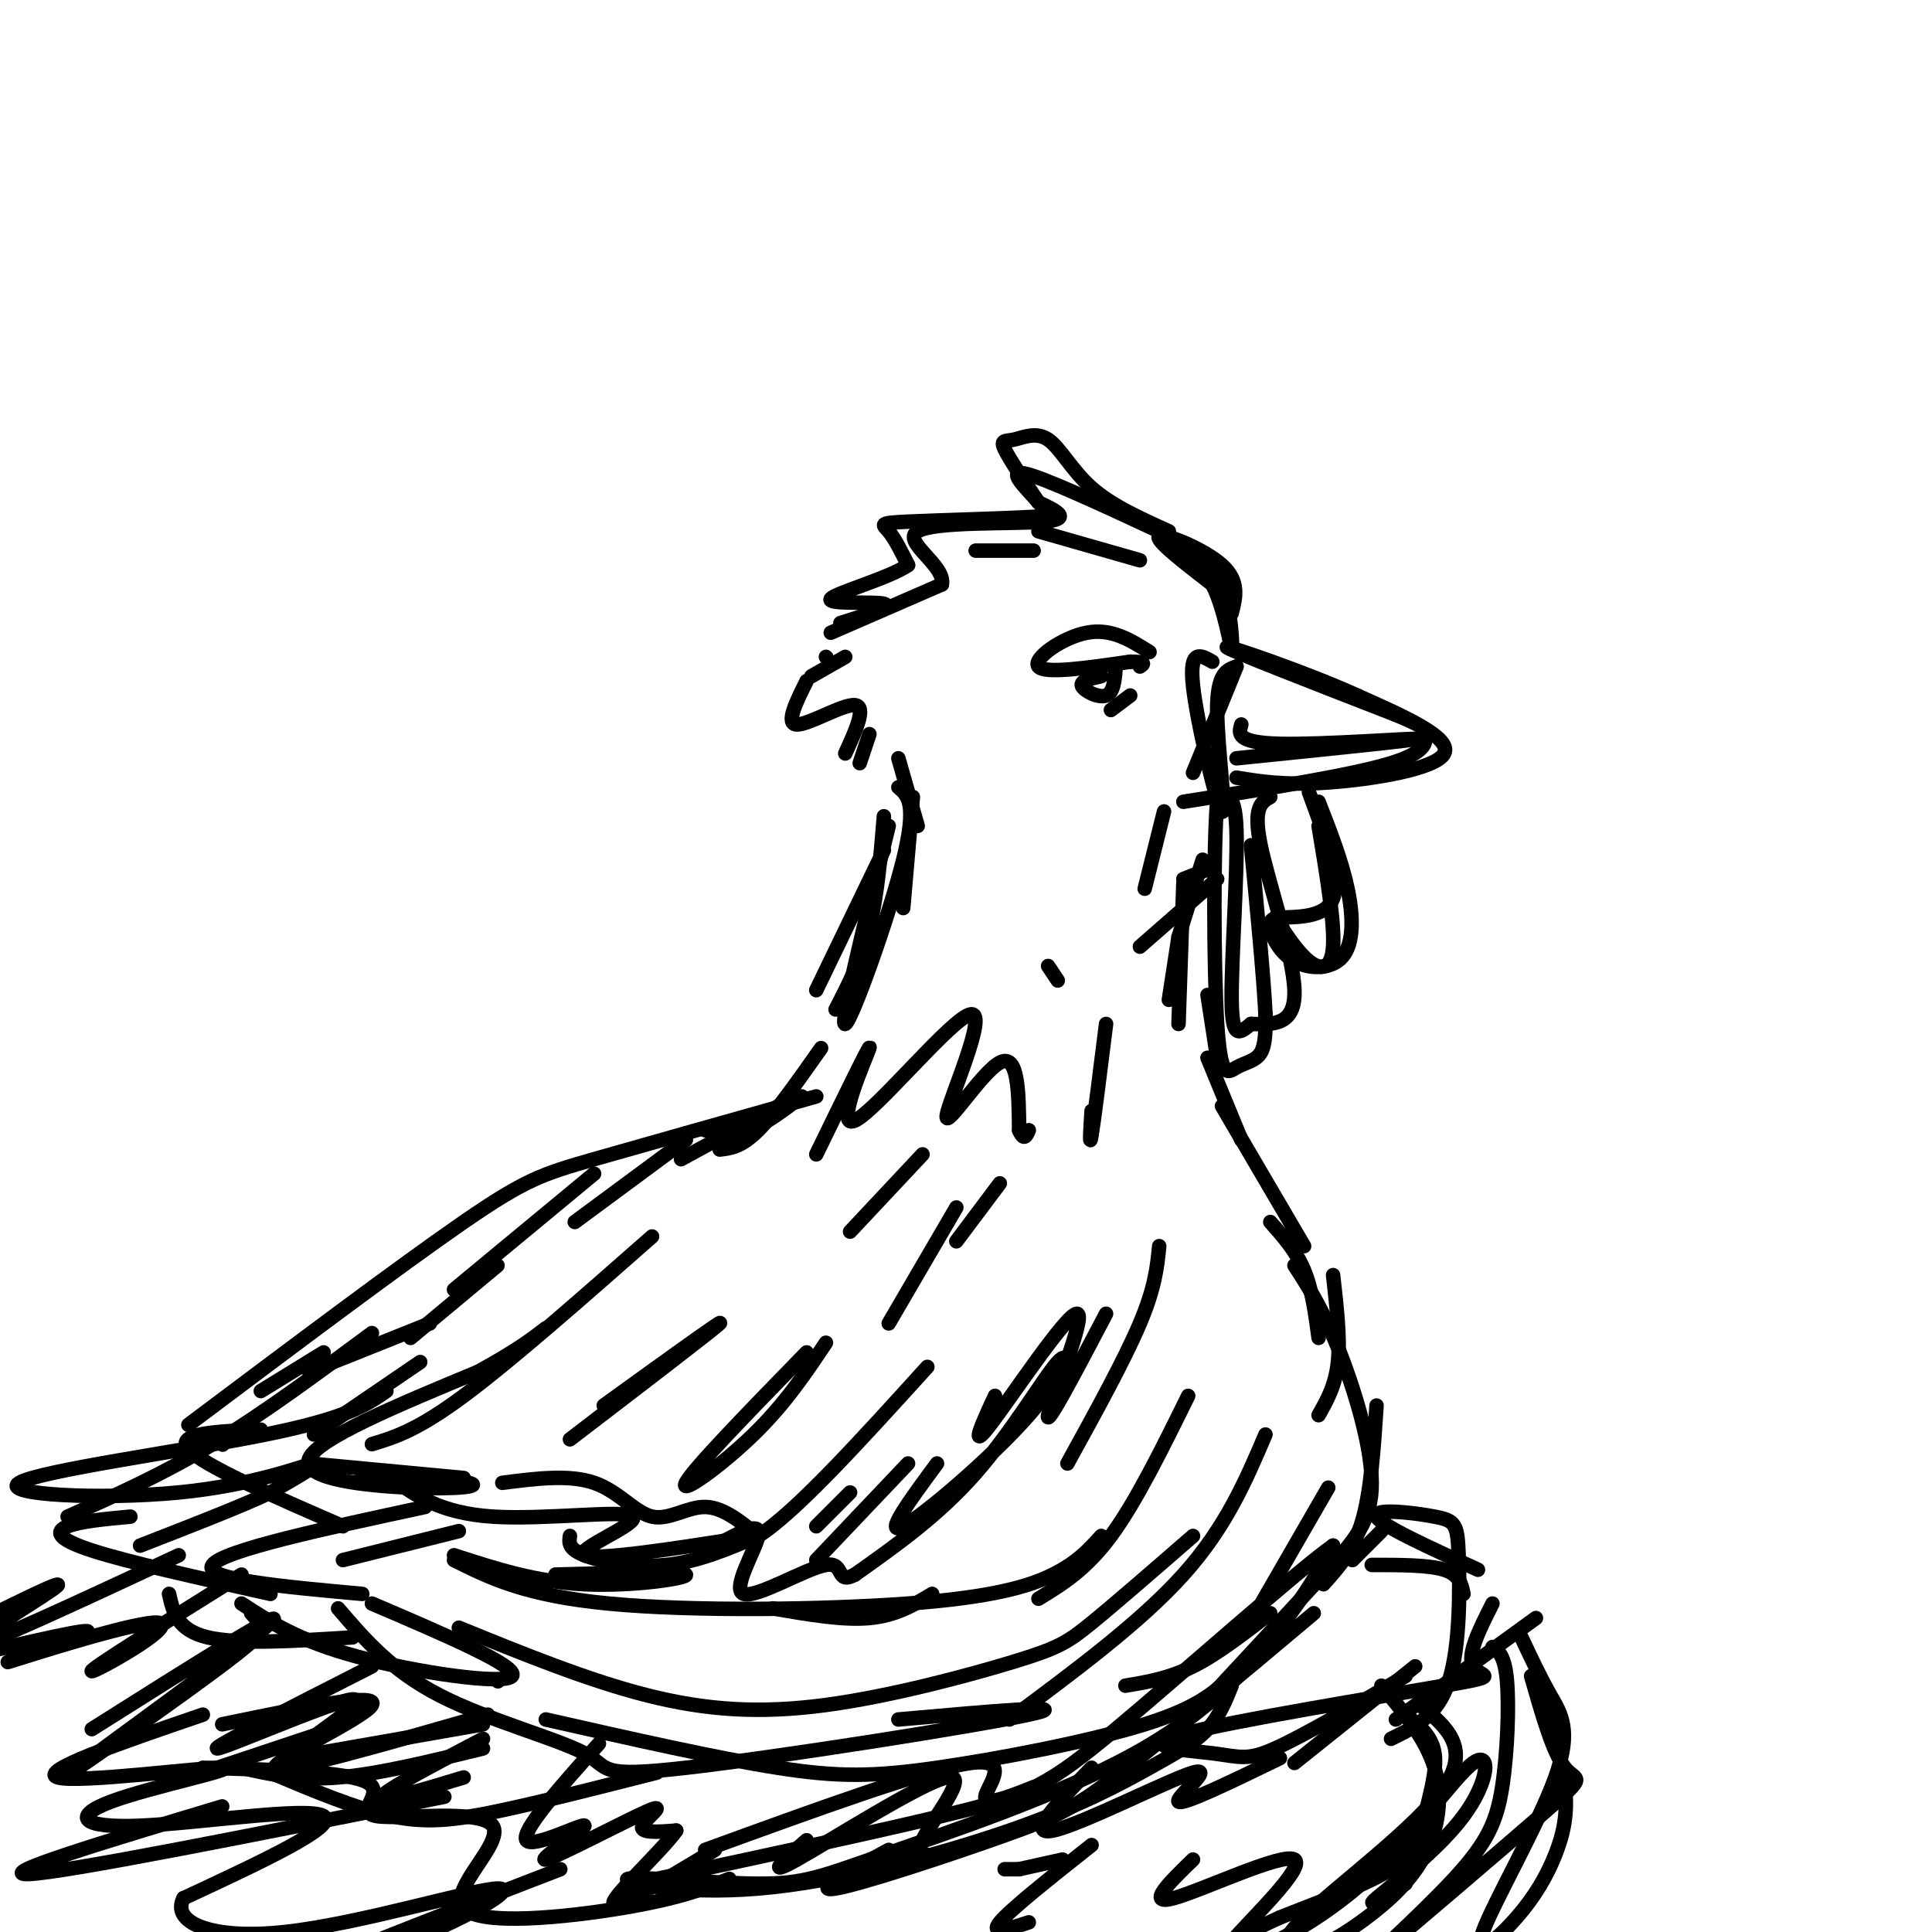 <svg viewBox='0 0 400 400' version='1.1' xmlns='http://www.w3.org/2000/svg' xmlns:xlink='http://www.w3.org/1999/xlink'><g fill='none' stroke='rgb(0,0,0)' stroke-width='3' stroke-linecap='round' stroke-linejoin='round'><path d='M263,165c-1.822,1.044 -3.644,2.089 -2,10c1.644,7.911 6.756,22.689 7,30c0.244,7.311 -4.378,7.156 -9,7'/><path d='M259,212c-2.405,1.964 -3.917,3.375 -4,-5c-0.083,-8.375 1.262,-26.536 1,-35c-0.262,-8.464 -2.131,-7.232 -4,-6'/><path d='M252,166c-0.785,8.922 -0.746,34.226 0,46c0.746,11.774 2.201,10.016 4,9c1.799,-1.016 3.943,-1.290 5,-3c1.057,-1.710 1.029,-4.855 1,-8'/><path d='M262,210c-0.333,-7.167 -1.667,-21.083 -3,-35'/><path d='M273,166c2.389,6.105 4.778,12.211 6,18c1.222,5.789 1.276,11.263 -1,14c-2.276,2.737 -6.882,2.737 -10,1c-3.118,-1.737 -4.748,-5.211 -5,-7c-0.252,-1.789 0.874,-1.895 2,-2'/><path d='M265,190c2.978,-0.222 9.422,0.222 11,-4c1.578,-4.222 -1.711,-13.111 -5,-22'/><path d='M273,171c1.667,10.022 3.333,20.044 3,25c-0.333,4.956 -2.667,4.844 -5,3c-2.333,-1.844 -4.667,-5.422 -7,-9'/><path d='M256,161c4.956,0.822 9.911,1.644 19,1c9.089,-0.644 22.311,-2.756 24,-6c1.689,-3.244 -8.156,-7.622 -18,-12'/><path d='M281,144c-10.356,-4.711 -27.244,-10.489 -27,-10c0.244,0.489 17.622,7.244 35,14'/><path d='M289,148c6.679,2.810 5.875,2.833 6,4c0.125,1.167 1.179,3.476 -7,6c-8.179,2.524 -25.589,5.262 -43,8'/><path d='M251,137c-2.423,-1.399 -4.845,-2.798 -4,5c0.845,7.798 4.958,24.792 6,26c1.042,1.208 -0.988,-13.369 -1,-21c-0.012,-7.631 1.994,-8.315 4,-9'/><path d='M256,138c-0.833,2.167 -4.917,12.083 -9,22'/><path d='M256,157c18.556,-1.889 37.111,-3.778 37,-4c-0.111,-0.222 -18.889,1.222 -28,1c-9.111,-0.222 -8.556,-2.111 -8,-4'/><path d='M255,127c0.844,-3.333 1.689,-6.667 -2,-10c-3.689,-3.333 -11.911,-6.667 -13,-6c-1.089,0.667 4.956,5.333 11,10'/><path d='M251,121c2.631,5.179 3.708,13.125 4,13c0.292,-0.125 -0.202,-8.321 -2,-13c-1.798,-4.679 -4.899,-5.839 -8,-7'/><path d='M242,110c-5.928,-2.670 -11.856,-5.340 -16,-9c-4.144,-3.660 -6.502,-8.311 -9,-10c-2.498,-1.689 -5.134,-0.416 -7,0c-1.866,0.416 -2.962,-0.024 -2,2c0.962,2.024 3.981,6.512 7,11'/><path d='M215,104c2.356,2.330 4.745,2.656 -1,3c-5.745,0.344 -19.624,0.708 -26,1c-6.376,0.292 -5.250,0.512 -4,2c1.250,1.488 2.625,4.244 4,7'/><path d='M188,117c-3.762,2.655 -15.167,5.792 -16,7c-0.833,1.208 8.905,0.488 11,1c2.095,0.512 -3.452,2.256 -9,4'/><path d='M172,131c0.000,0.000 23.000,-10.000 23,-10'/><path d='M195,121c0.869,-3.964 -8.458,-8.875 -5,-11c3.458,-2.125 19.702,-1.464 26,-2c6.298,-0.536 2.649,-2.268 -1,-4'/><path d='M215,104c-2.067,-2.489 -6.733,-6.711 -3,-6c3.733,0.711 15.867,6.356 28,12'/><path d='M236,116c0.000,0.000 -21.000,-6.000 -21,-6'/><path d='M214,114c0.000,0.000 -12.000,0.000 -12,0'/><path d='M238,135c-3.956,-2.489 -7.911,-4.978 -13,-4c-5.089,0.978 -11.311,5.422 -10,7c1.311,1.578 10.156,0.289 19,-1'/><path d='M234,137c3.500,0.000 2.750,0.500 2,1'/><path d='M228,140c-2.200,0.489 -4.400,0.978 -4,2c0.400,1.022 3.400,2.578 5,2c1.600,-0.578 1.800,-3.289 2,-6'/><path d='M234,144c0.000,0.000 -4.000,3.000 -4,3'/><path d='M171,136c0.000,0.000 0.100,0.100 0.1,0.1'/><path d='M175,136c0.000,0.000 -7.000,4.000 -7,4'/><path d='M167,141c-2.222,4.467 -4.444,8.933 -2,9c2.444,0.067 9.556,-4.267 12,-4c2.444,0.267 0.222,5.133 -2,10'/><path d='M180,152c0.000,0.000 -2.000,6.000 -2,6'/><path d='M250,180c0.000,0.000 -5.000,2.000 -5,2'/><path d='M241,168c0.000,0.000 -4.000,16.000 -4,16'/><path d='M249,178c0.000,0.000 -5.000,16.000 -5,16'/><path d='M244,194c0.000,0.000 -2.000,13.000 -2,13'/><path d='M186,157c0.000,0.000 4.000,14.000 4,14'/><path d='M189,165c0.000,0.000 -2.000,23.000 -2,23'/><path d='M252,182c0.000,0.000 -16.000,14.000 -16,14'/><path d='M245,183c0.000,0.000 -1.000,29.000 -1,29'/><path d='M250,206c0.000,0.000 2.000,13.000 2,13'/><path d='M250,219c0.000,0.000 7.000,17.000 7,17'/><path d='M253,229c0.000,0.000 17.000,29.000 17,29'/><path d='M263,253c2.667,3.000 5.333,6.000 7,10c1.667,4.000 2.333,9.000 3,14'/><path d='M276,264c0.750,6.583 1.500,13.167 1,18c-0.500,4.833 -2.250,7.917 -4,11'/><path d='M285,291c-0.583,8.917 -1.167,17.833 -3,24c-1.833,6.167 -4.917,9.583 -8,13'/><path d='M275,308c0.000,0.000 -15.000,26.000 -15,26'/><path d='M263,334c-5.500,4.250 -11.000,8.500 -16,11c-5.000,2.500 -9.500,3.250 -14,4'/><path d='M249,353c9.280,-9.994 18.560,-19.988 25,-27c6.440,-7.012 10.042,-11.042 10,-19c-0.042,-7.958 -3.726,-19.845 -7,-28c-3.274,-8.155 -6.137,-12.577 -9,-17'/><path d='M183,176c0.000,0.000 -14.000,29.000 -14,29'/><path d='M184,171c-5.156,20.756 -10.311,41.511 -9,41c1.311,-0.511 9.089,-22.289 12,-34c2.911,-11.711 0.956,-13.356 -1,-15'/><path d='M183,169c-0.667,8.167 -1.333,16.333 -3,23c-1.667,6.667 -4.333,11.833 -7,17'/><path d='M170,217c-4.750,6.750 -9.500,13.500 -13,17c-3.500,3.500 -5.750,3.750 -8,4'/><path d='M166,227c-3.833,2.917 -7.667,5.833 -11,7c-3.333,1.167 -6.167,0.583 -9,0'/><path d='M163,228c0.000,0.000 -22.000,12.000 -22,12'/><path d='M142,236c0.000,0.000 -23.000,17.000 -23,17'/><path d='M123,243c0.000,0.000 -29.000,24.000 -29,24'/><path d='M103,262c0.000,0.000 -18.000,15.000 -18,15'/><path d='M89,274c0.000,0.000 -25.000,10.000 -25,10'/><path d='M67,280c0.000,0.000 -13.000,8.000 -13,8'/><path d='M64,303c0.000,0.000 32.000,3.000 32,3'/><path d='M118,318c-0.200,1.333 -0.400,2.667 3,4c3.400,1.333 10.400,2.667 17,2c6.600,-0.667 12.800,-3.333 19,-6'/><path d='M176,309c0.000,0.000 -7.000,7.000 -7,7'/><path d='M188,303c0.000,0.000 -19.000,20.000 -19,20'/><path d='M194,303c-5.625,7.616 -11.250,15.231 -7,13c4.250,-2.231 18.376,-14.309 26,-23c7.624,-8.691 8.745,-13.994 6,-11c-2.745,2.994 -9.356,14.284 -17,23c-7.644,8.716 -16.322,14.858 -25,21'/><path d='M177,326c-4.126,2.238 -1.941,-2.668 -6,-2c-4.059,0.668 -14.362,6.911 -17,6c-2.638,-0.911 2.389,-8.974 3,-12c0.611,-3.026 -3.195,-1.013 -7,1'/><path d='M150,319c-8.652,1.344 -26.783,4.206 -29,3c-2.217,-1.206 11.480,-6.478 10,-8c-1.480,-1.522 -18.137,0.708 -29,0c-10.863,-0.708 -15.931,-4.354 -21,-8'/><path d='M81,306c-5.444,-1.559 -8.553,-1.456 -4,-1c4.553,0.456 16.767,1.267 20,2c3.233,0.733 -2.514,1.390 -12,1c-9.486,-0.390 -22.710,-1.826 -21,-6c1.710,-4.174 18.355,-11.087 35,-18'/><path d='M99,284c8.167,-4.500 11.083,-6.750 14,-9'/><path d='M135,256c-14.667,12.917 -29.333,25.833 -39,33c-9.667,7.167 -14.333,8.583 -19,10'/><path d='M118,298c14.917,-11.417 29.833,-22.833 31,-24c1.167,-1.167 -11.417,7.917 -24,17'/><path d='M104,307c6.935,-0.887 13.869,-1.774 19,0c5.131,1.774 8.458,6.208 12,7c3.542,0.792 7.298,-2.060 11,-2c3.702,0.060 7.351,3.030 11,6'/><path d='M157,318c7.667,-4.833 21.333,-19.917 35,-35'/><path d='M171,278c-4.222,6.311 -8.444,12.622 -15,19c-6.556,6.378 -15.444,12.822 -14,10c1.444,-2.822 13.222,-14.911 25,-27'/><path d='M87,282c0.000,0.000 -22.000,15.000 -22,15'/><path d='M46,299c0.000,0.000 0.100,0.100 0.1,0.1'/><path d='M54,296c-8.917,0.333 -17.833,0.667 -15,4c2.833,3.333 17.417,9.667 32,16'/><path d='M255,347c-3.440,3.268 -6.881,6.536 -18,10c-11.119,3.464 -29.917,7.125 -43,9c-13.083,1.875 -20.452,1.964 -33,0c-12.548,-1.964 -30.274,-5.982 -48,-10'/><path d='M103,348c0.000,0.000 0.100,0.100 0.1,0.1'/><path d='M186,356c19.021,-1.692 38.041,-3.384 27,-1c-11.041,2.384 -52.145,8.845 -71,11c-18.855,2.155 -15.461,0.003 -21,-3c-5.539,-3.003 -20.011,-6.858 -30,-12c-9.989,-5.142 -15.494,-11.571 -21,-18'/><path d='M77,332c15.267,6.533 30.533,13.067 29,15c-1.533,1.933 -19.867,-0.733 -32,-4c-12.133,-3.267 -18.067,-7.133 -24,-11'/><path d='M75,330c-16.583,-1.500 -33.167,-3.000 -31,-6c2.167,-3.000 23.083,-7.500 44,-12'/><path d='M95,337c13.381,5.453 26.762,10.906 39,14c12.238,3.094 23.332,3.829 37,2c13.668,-1.829 29.911,-6.223 39,-9c9.089,-2.777 11.026,-3.936 16,-8c4.974,-4.064 12.987,-11.032 21,-18'/><path d='M262,297c-4.083,9.583 -8.167,19.167 -17,29c-8.833,9.833 -22.417,19.917 -36,30'/><path d='M215,331c4.917,-3.000 9.833,-6.000 15,-13c5.167,-7.000 10.583,-18.000 16,-29'/><path d='M240,258c-0.417,4.250 -0.833,8.500 -4,16c-3.167,7.500 -9.083,18.250 -15,29'/><path d='M229,272c-6.292,11.970 -12.583,23.940 -12,21c0.583,-2.940 8.042,-20.792 6,-21c-2.042,-0.208 -13.583,17.226 -18,23c-4.417,5.774 -1.708,-0.113 1,-6'/><path d='M207,245c0.000,0.000 -9.000,12.000 -9,12'/><path d='M198,250c0.000,0.000 -14.000,24.000 -14,24'/><path d='M191,239c0.000,0.000 -15.000,16.000 -15,16'/><path d='M169,239c5.779,-11.865 11.559,-23.729 11,-22c-0.559,1.729 -7.456,17.052 -3,15c4.456,-2.052 20.267,-21.478 24,-22c3.733,-0.522 -4.610,17.859 -5,21c-0.390,3.141 7.174,-8.960 11,-11c3.826,-2.040 3.913,5.980 4,14'/><path d='M211,234c1.000,2.333 1.500,1.167 2,0'/><path d='M226,230c-0.250,4.000 -0.500,8.000 0,5c0.500,-3.000 1.750,-13.000 3,-23'/><path d='M219,203c0.000,0.000 -2.000,-3.000 -2,-3'/><path d='M95,317c0.000,0.000 -24.000,6.000 -24,6'/><path d='M228,318c-2.488,2.756 -4.976,5.512 -10,8c-5.024,2.488 -12.583,4.708 -30,6c-17.417,1.292 -44.690,1.655 -62,0c-17.310,-1.655 -24.655,-5.327 -32,-9'/><path d='M94,322c8.467,2.756 16.933,5.511 27,6c10.067,0.489 21.733,-1.289 21,-2c-0.733,-0.711 -13.867,-0.356 -27,0'/><path d='M160,333c7.250,1.250 14.500,2.500 20,2c5.500,-0.500 9.250,-2.750 13,-5'/><path d='M80,288c-4.029,2.789 -8.057,5.579 -25,9c-16.943,3.421 -46.799,7.474 -51,10c-4.201,2.526 17.254,3.526 33,2c15.746,-1.526 25.785,-5.579 28,-6c2.215,-0.421 -3.392,2.789 -9,6'/><path d='M56,309c-6.000,2.833 -16.500,6.917 -27,11'/><path d='M35,330c0.833,3.750 1.667,7.500 8,9c6.333,1.500 18.167,0.750 30,0'/><path d='M77,345c-16.778,8.533 -33.556,17.067 -32,17c1.556,-0.067 21.444,-8.733 27,-10c5.556,-1.267 -3.222,4.867 -12,11'/><path d='M60,364c0.000,0.000 40.000,-7.000 40,-7'/><path d='M100,360c-10.167,5.333 -20.333,10.667 -21,12c-0.667,1.333 8.167,-1.333 17,-4'/><path d='M124,361c-8.117,9.092 -16.234,18.185 -15,20c1.234,1.815 11.820,-3.646 12,-3c0.180,0.646 -10.044,7.400 -8,7c2.044,-0.400 16.358,-7.954 21,-10c4.642,-2.046 -0.388,1.415 -1,3c-0.612,1.585 3.194,1.292 7,1'/><path d='M140,379c-2.733,3.978 -13.067,13.422 -13,15c0.067,1.578 10.533,-4.711 21,-11'/><path d='M167,381c-4.542,3.988 -9.083,7.976 -2,4c7.083,-3.976 25.792,-15.917 31,-17c5.208,-1.083 -3.083,8.690 -5,13c-1.917,4.310 2.542,3.155 7,2'/><path d='M208,387c0.000,0.000 3.000,0.000 3,0'/><path d='M146,383c23.111,-8.422 46.222,-16.844 55,-18c8.778,-1.156 3.222,4.956 3,7c-0.222,2.044 4.889,0.022 10,-2'/><path d='M226,366c-6.875,7.083 -13.750,14.167 -8,13c5.750,-1.167 24.125,-10.583 29,-12c4.875,-1.417 -3.750,5.167 -3,6c0.750,0.833 10.875,-4.083 21,-9'/><path d='M169,227c-17.689,4.978 -35.378,9.956 -46,13c-10.622,3.044 -14.178,4.156 -27,13c-12.822,8.844 -34.911,25.422 -57,42'/><path d='M77,276c-11.250,8.333 -22.500,16.667 -33,23c-10.500,6.333 -20.250,10.667 -30,15'/><path d='M27,314c-5.222,0.489 -10.444,0.978 -13,2c-2.556,1.022 -2.444,2.578 5,5c7.444,2.422 22.222,5.711 37,9'/><path d='M100,362c-10.833,2.667 -21.667,5.333 -30,6c-8.333,0.667 -14.167,-0.667 -20,-2'/><path d='M56,367c8.844,3.733 17.689,7.467 25,9c7.311,1.533 13.089,0.867 22,-1c8.911,-1.867 20.956,-4.933 33,-8'/><path d='M272,334c-15.298,12.851 -30.595,25.702 -40,33c-9.405,7.298 -12.917,9.042 -24,13c-11.083,3.958 -29.738,10.131 -35,11c-5.262,0.869 2.869,-3.565 11,-8'/><path d='M255,349c-1.284,3.190 -2.568,6.379 -5,9c-2.432,2.621 -6.013,4.673 -12,8c-5.987,3.327 -14.380,7.928 -29,13c-14.620,5.072 -35.467,10.616 -52,12c-16.533,1.384 -28.754,-1.393 -27,-2c1.754,-0.607 17.481,0.956 27,1c9.519,0.044 12.830,-1.432 26,-6c13.170,-4.568 36.200,-12.230 52,-21c15.800,-8.770 24.372,-18.649 30,-26c5.628,-7.351 8.314,-12.176 11,-17'/><path d='M276,320c-7.321,5.119 -31.125,26.417 -45,38c-13.875,11.583 -17.821,13.452 -32,17c-14.179,3.548 -38.589,8.774 -63,14'/><path d='M101,355c-21.489,6.178 -42.978,12.356 -44,11c-1.022,-1.356 18.422,-10.244 20,-13c1.578,-2.756 -14.711,0.622 -31,4'/><path d='M69,358c0.000,0.000 -30.000,10.000 -30,10'/><path d='M42,366c14.982,0.400 29.963,0.801 34,3c4.037,2.199 -2.871,6.197 2,7c4.871,0.803 21.522,-1.589 24,2c2.478,3.589 -9.218,13.159 -6,17c3.218,3.841 21.348,1.955 33,0c11.652,-1.955 16.826,-3.977 22,-6'/><path d='M50,326c-15.794,9.884 -31.589,19.767 -31,20c0.589,0.233 17.560,-9.185 14,-10c-3.560,-0.815 -27.651,6.973 -31,8c-3.349,1.027 14.043,-4.707 16,-6c1.957,-1.293 -11.522,1.853 -25,5'/><path d='M52,334c0.895,0.986 1.789,1.971 2,3c0.211,1.029 -0.263,2.100 -11,10c-10.737,7.900 -31.737,22.627 -27,19c4.737,-3.627 35.211,-25.608 40,-30c4.789,-4.392 -16.105,8.804 -37,22'/><path d='M37,322c-20.311,9.467 -40.622,18.933 -43,19c-2.378,0.067 13.178,-9.267 17,-12c3.822,-2.733 -4.089,1.133 -12,5'/><path d='M42,355c-17.183,5.881 -34.366,11.762 -30,13c4.366,1.238 30.280,-2.168 34,-2c3.720,0.168 -14.756,3.911 -23,7c-8.244,3.089 -6.258,5.524 6,5c12.258,-0.524 34.788,-4.007 38,-2c3.212,2.007 -12.894,9.503 -29,17'/><path d='M38,393c-2.604,4.912 5.385,8.692 21,7c15.615,-1.692 38.856,-8.856 44,-9c5.144,-0.144 -7.807,6.730 -21,12c-13.193,5.270 -26.626,8.934 -21,6c5.626,-2.934 30.313,-12.467 55,-22'/><path d='M46,374c-23.833,7.167 -47.667,14.333 -40,14c7.667,-0.333 46.833,-8.167 86,-16'/><path d='M220,385c0.000,0.000 -9.000,2.000 -9,2'/><path d='M226,382c-8.417,6.667 -16.833,13.333 -19,16c-2.167,2.667 1.917,1.333 6,0'/><path d='M247,385c-4.935,4.792 -9.869,9.583 -4,8c5.869,-1.583 22.542,-9.542 25,-8c2.458,1.542 -9.298,12.583 -13,17c-3.702,4.417 0.649,2.208 5,0'/><path d='M291,390c-4.390,2.700 -8.780,5.400 -6,3c2.780,-2.400 12.729,-9.902 18,-17c5.271,-7.098 5.866,-13.794 2,-11c-3.866,2.794 -12.191,15.079 -22,24c-9.809,8.921 -21.102,14.479 -26,16c-4.898,1.521 -3.399,-0.994 -1,-3c2.399,-2.006 5.700,-3.503 9,-5'/><path d='M265,397c6.228,-2.553 17.298,-6.437 23,-10c5.702,-3.563 6.035,-6.805 7,-11c0.965,-4.195 2.561,-9.341 2,-13c-0.561,-3.659 -3.281,-5.829 -6,-8'/><path d='M286,349c4.600,5.482 9.200,10.965 11,17c1.800,6.035 0.800,12.623 -2,18c-2.800,5.377 -7.399,9.543 -12,13c-4.601,3.457 -9.202,6.205 -13,7c-3.798,0.795 -6.792,-0.363 0,-7c6.792,-6.637 23.369,-18.753 29,-27c5.631,-8.247 0.315,-12.623 -5,-17'/><path d='M309,341c1.271,0.862 2.541,1.723 3,7c0.459,5.277 0.106,14.969 -1,22c-1.106,7.031 -2.965,11.401 -10,19c-7.035,7.599 -19.247,18.429 -15,15c4.247,-3.429 24.951,-21.115 34,-29c9.049,-7.885 6.443,-5.967 4,-9c-2.443,-3.033 -4.721,-11.016 -7,-19'/><path d='M315,339c1.926,4.120 3.853,8.239 6,12c2.147,3.761 4.516,7.163 1,17c-3.516,9.837 -12.917,26.108 -15,32c-2.083,5.892 3.153,1.404 7,-3c3.847,-4.404 6.305,-8.724 8,-13c1.695,-4.276 2.627,-8.507 2,-14c-0.627,-5.493 -2.814,-12.246 -5,-19'/><path d='M318,335c0.000,0.000 -29.000,21.000 -29,21'/><path d='M293,345c0.000,0.000 -25.000,20.000 -25,20'/><path d='M291,347c-10.549,6.183 -21.097,12.367 -27,15c-5.903,2.633 -7.159,1.717 -13,1c-5.841,-0.717 -16.267,-1.233 -6,-4c10.267,-2.767 41.226,-7.783 54,-10c12.774,-2.217 7.364,-1.633 6,-4c-1.364,-2.367 1.318,-7.683 4,-13'/><path d='M306,325c-10.086,-4.595 -20.172,-9.190 -21,-11c-0.828,-1.810 7.603,-0.836 12,0c4.397,0.836 4.761,1.533 5,8c0.239,6.467 0.354,18.705 -2,26c-2.354,7.295 -7.177,9.648 -12,12'/><path d='M303,330c-0.417,-2.000 -0.833,-4.000 -4,-5c-3.167,-1.000 -9.083,-1.000 -15,-1'/><path d='M286,317c0.000,0.000 -6.000,6.000 -6,6'/></g>
</svg>